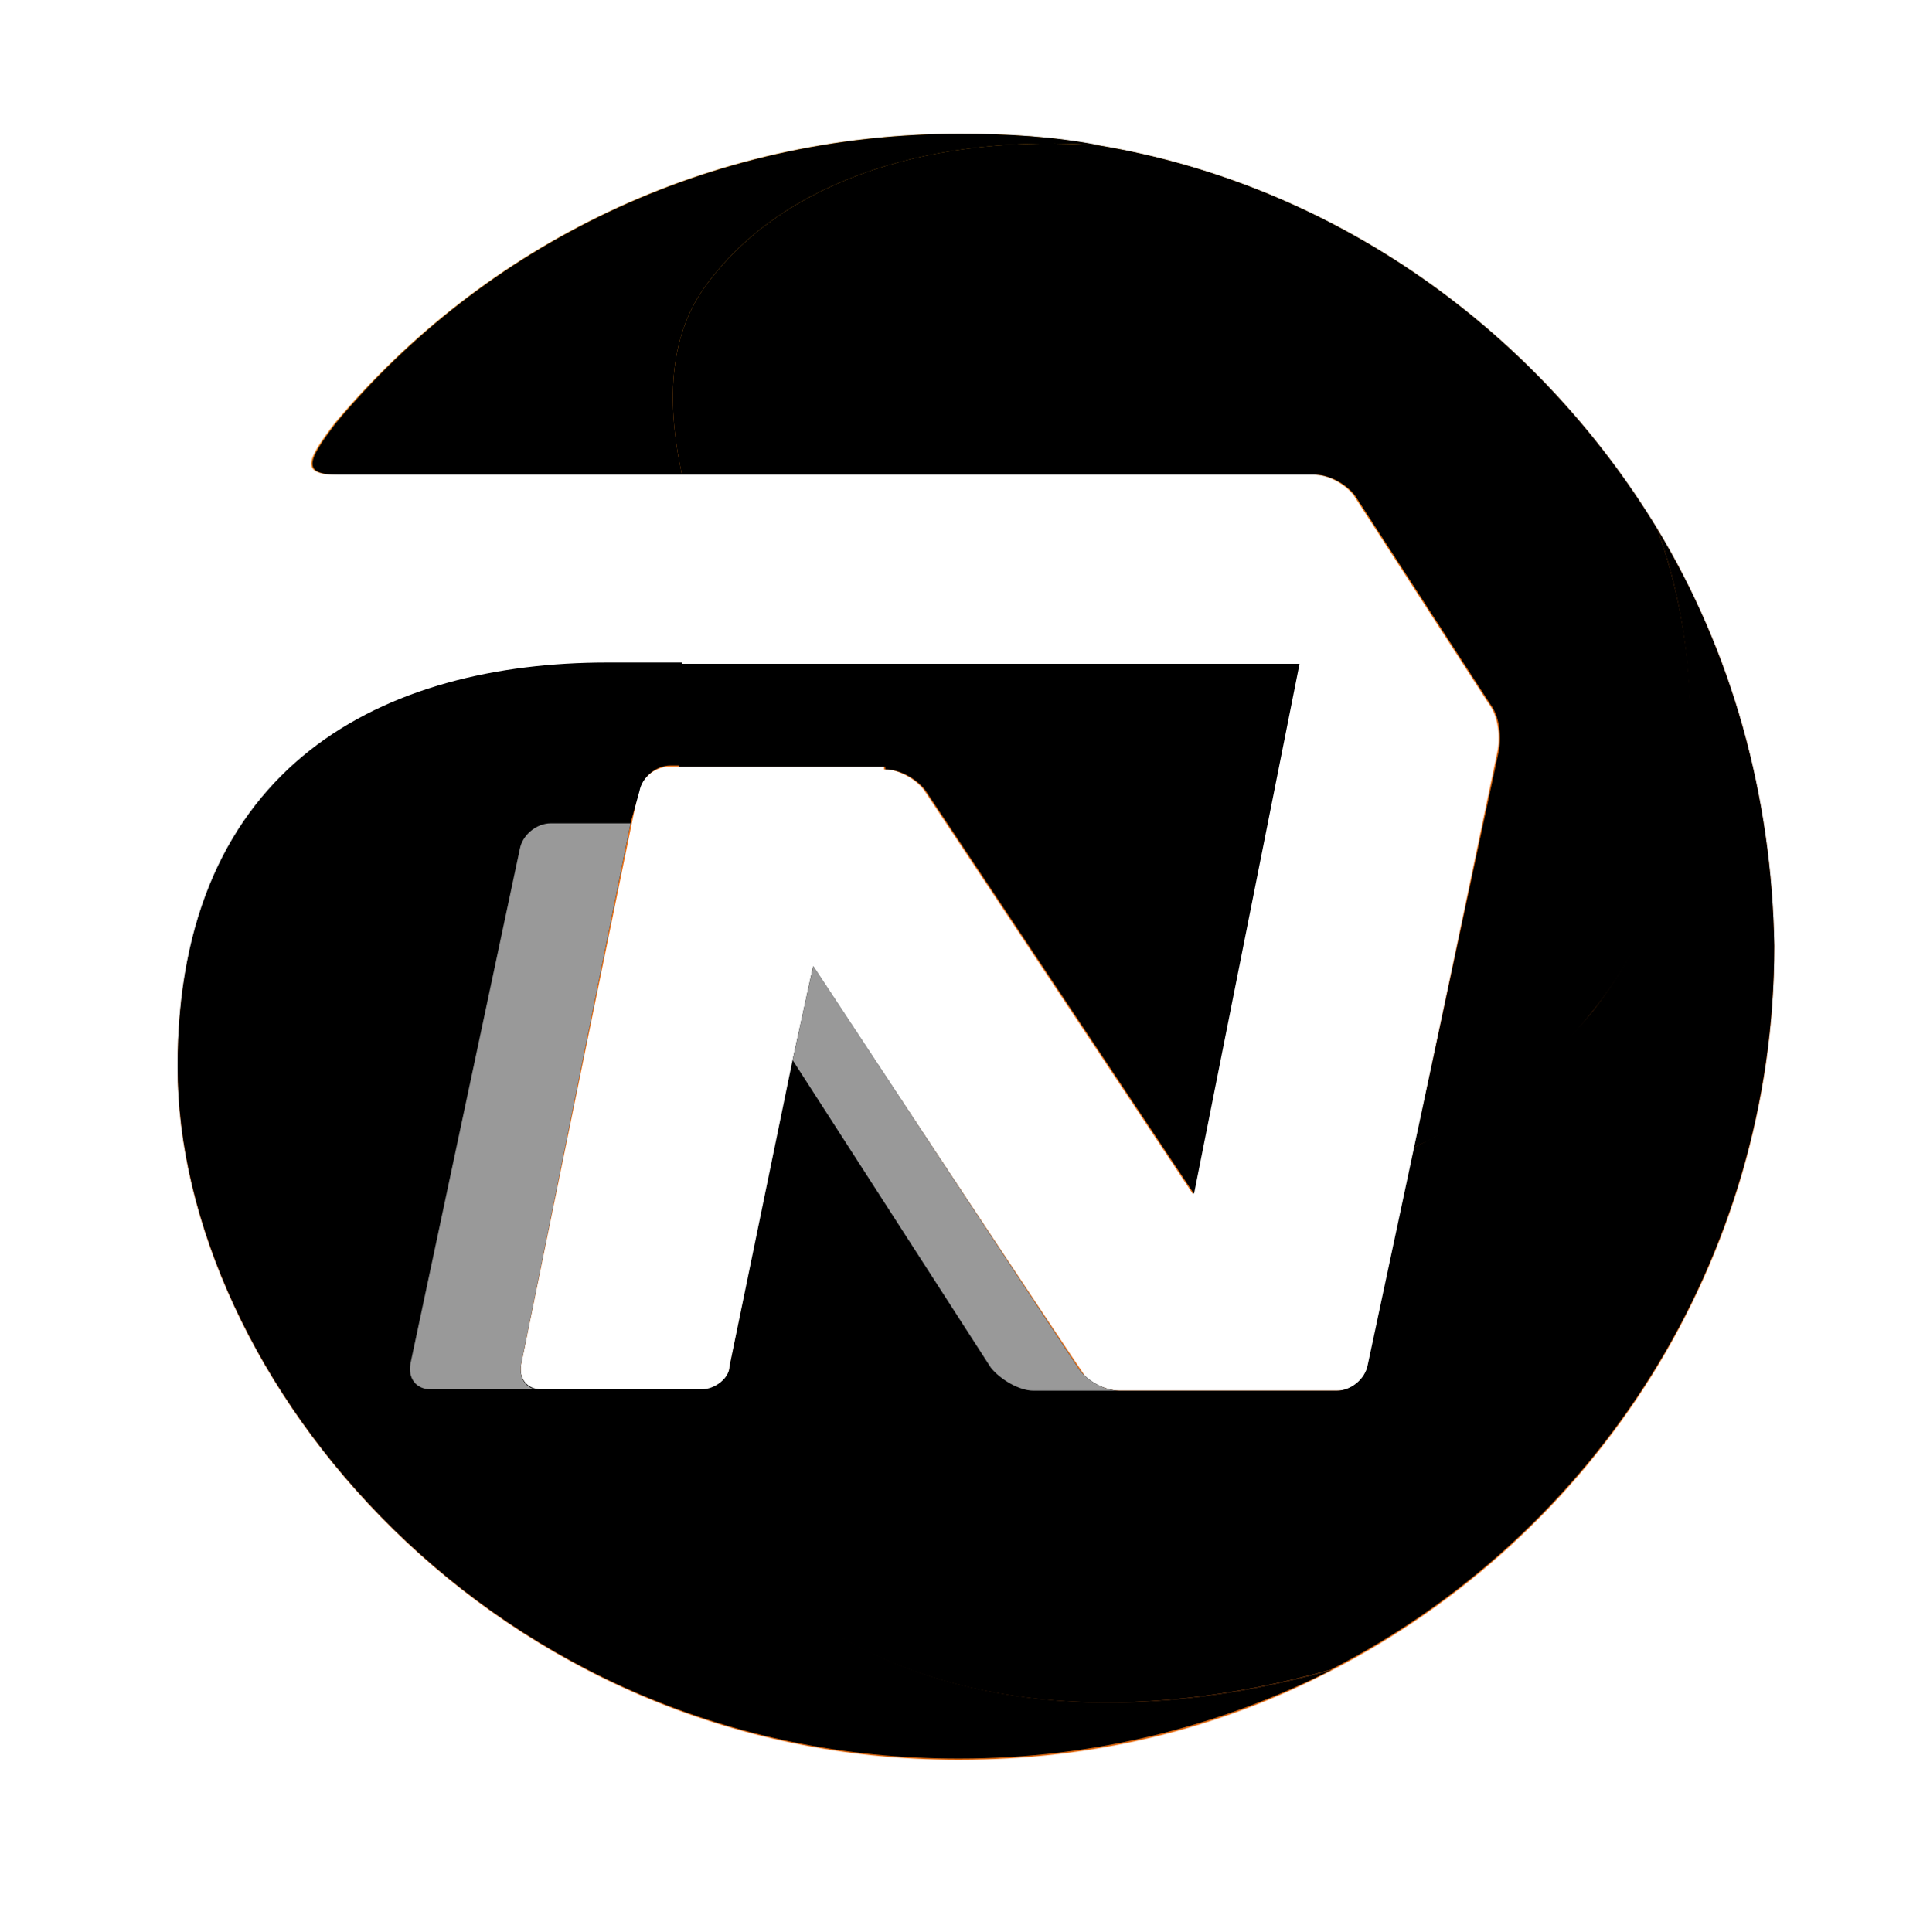 <?xml version="1.0" encoding="utf-8"?>
<!-- Generator: Adobe Illustrator 26.4.1, SVG Export Plug-In . SVG Version: 6.00 Build 0)  -->
<svg version="1.1" id="logosandtypes_com" xmlns="http://www.w3.org/2000/svg" xmlns:xlink="http://www.w3.org/1999/xlink" x="0px"
	 y="0px" viewBox="0 0 150 150.2" style="enable-background:new 0 0 150 150.2;" xml:space="preserve">
<style type="text/css">
	.st0{fill:none;}
	.st1{fill:url(#SVGID_1_);}
	.st2{fill:#999999;}
</style>
<path class="st0" d="M0,0.2h150v150H0V0.2z"/>
<g>
	
		<linearGradient id="SVGID_1_" gradientUnits="userSpaceOnUse" x1="75.85" y1="141.335" x2="75.85" y2="14.57" gradientTransform="matrix(1 0 0 -1 0 152)">
		<stop  offset="0" style="stop-color:#F19C1F"/>
		<stop  offset="0.294" style="stop-color:#E8721B"/>
	</linearGradient>
	<path class="st1" d="M128.8,41.1c-9.3-15.3-24.9-26.7-43.4-29.8c-3.6-0.7-7.1-0.9-10.9-0.9c-19.6,0-36.9,8.7-48.5,22.5
		c-2.2,2.9-2.7,4,0.2,4h75.9c1.1,0,2.4,0.7,3.1,1.6l10.5,16.2c0.7,0.9,0.9,2.4,0.7,3.6l-10,47.8c-0.2,1.1-1.3,2-2.4,2H87
		c-0.8,0-1.8-0.4-2.5-0.9c-0.2-0.2-21.3-32-21.3-32l-6.5,31.1c0,0.9-1.1,1.8-2.2,1.8H42.1c-1.1,0-1.8-0.9-1.6-2l9.1-44.5
		c0.2-1.1,1.3-2,2.4-2h16.7v0.2c1.1,0,2.4,0.7,3.1,1.6l20.9,31.4l8.2-41.2H47.2c-17.1,0-33.4,7.8-33.4,31.4
		c0,24,24.5,53.8,60.7,53.8c10.5,0,20.2-2.4,28.9-6.9c20.5-10.5,34.5-31.8,34.5-56.3C137.7,61.8,134.6,50.7,128.8,41.1L128.8,41.1z"
		/>
	<path d="M68.8,59.8c1.1,0,2.4,0.7,3.1,1.6l20.9,31.4l8.2-41.2H52.8v8h16C68.8,59.6,68.8,59.8,68.8,59.8z"/>
	<path d="M128.8,41.1c4.7,13.1,2.7,27.8-5.1,37.6c-3.1,3.8-8,7.6-13.8,10.5l-3.6,16.9c-0.2,1.1-1.3,2-2.4,2H87
		c-1.1,0-2.4-0.7-3.1-1.6L63.2,75.1l-1.6,7.3l-4.9,23.8c0,0.9-1.1,1.8-2.2,1.8h-2c0,14.5,19.1,30.7,50.9,21.8
		c20.5-10.5,34.5-31.8,34.5-56.3C137.7,61.8,134.6,50.7,128.8,41.1L128.8,41.1z"/>
	<path d="M13.8,82.9c0-23.6,16.2-31.4,33.4-31.4H53v8h-0.9c-1.1,0-2.2,0.9-2.4,2L49,64l-8.5,42c-0.2,1.1,0.4,2,1.6,2h10.5
		c0,14.5,19.1,30.7,50.9,21.8c-8.7,4.4-18.5,6.9-28.9,6.9C38.3,136.8,13.8,107,13.8,82.9z"/>
	<path d="M109.9,89.2c5.8-2.7,10.7-6.5,13.8-10.5c8-9.8,9.8-24.5,5.1-37.6c-9.3-15.3-24.9-26.7-43.4-29.8C73,10.4,61.2,13.7,55,22
		c-2.9,3.8-3.3,8.9-2,14.9h49.2c1.1,0,2.4,0.7,3.1,1.6l10.5,16.2c0.7,0.9,0.9,2.4,0.7,3.6C116.5,58.3,109.9,89.2,109.9,89.2z"/>
	<path d="M85.5,11.3C73,10.4,61.2,13.7,55,22c-2.9,3.8-3.3,8.9-2,14.9H26.3c-2.9,0-2.4-1.1-0.2-4C37.6,19.1,55,10.4,74.6,10.4
		C78.3,10.4,81.9,10.6,85.5,11.3z"/>
	<path class="st2" d="M40.5,106.1L49,64h-6.2c-1.1,0-2.2,0.9-2.4,2l-8.5,40c-0.2,1.1,0.4,2,1.6,2H42C41,108.1,40.3,107.2,40.5,106.1
		z"/>
	<path class="st2" d="M80.3,108.1H87c-1.1,0-2.4-0.7-3.1-1.6L63.2,75.1l-1.6,7.3L77,106.3C77.7,107.2,79.2,108.1,80.3,108.1z"/>
</g>
</svg>
